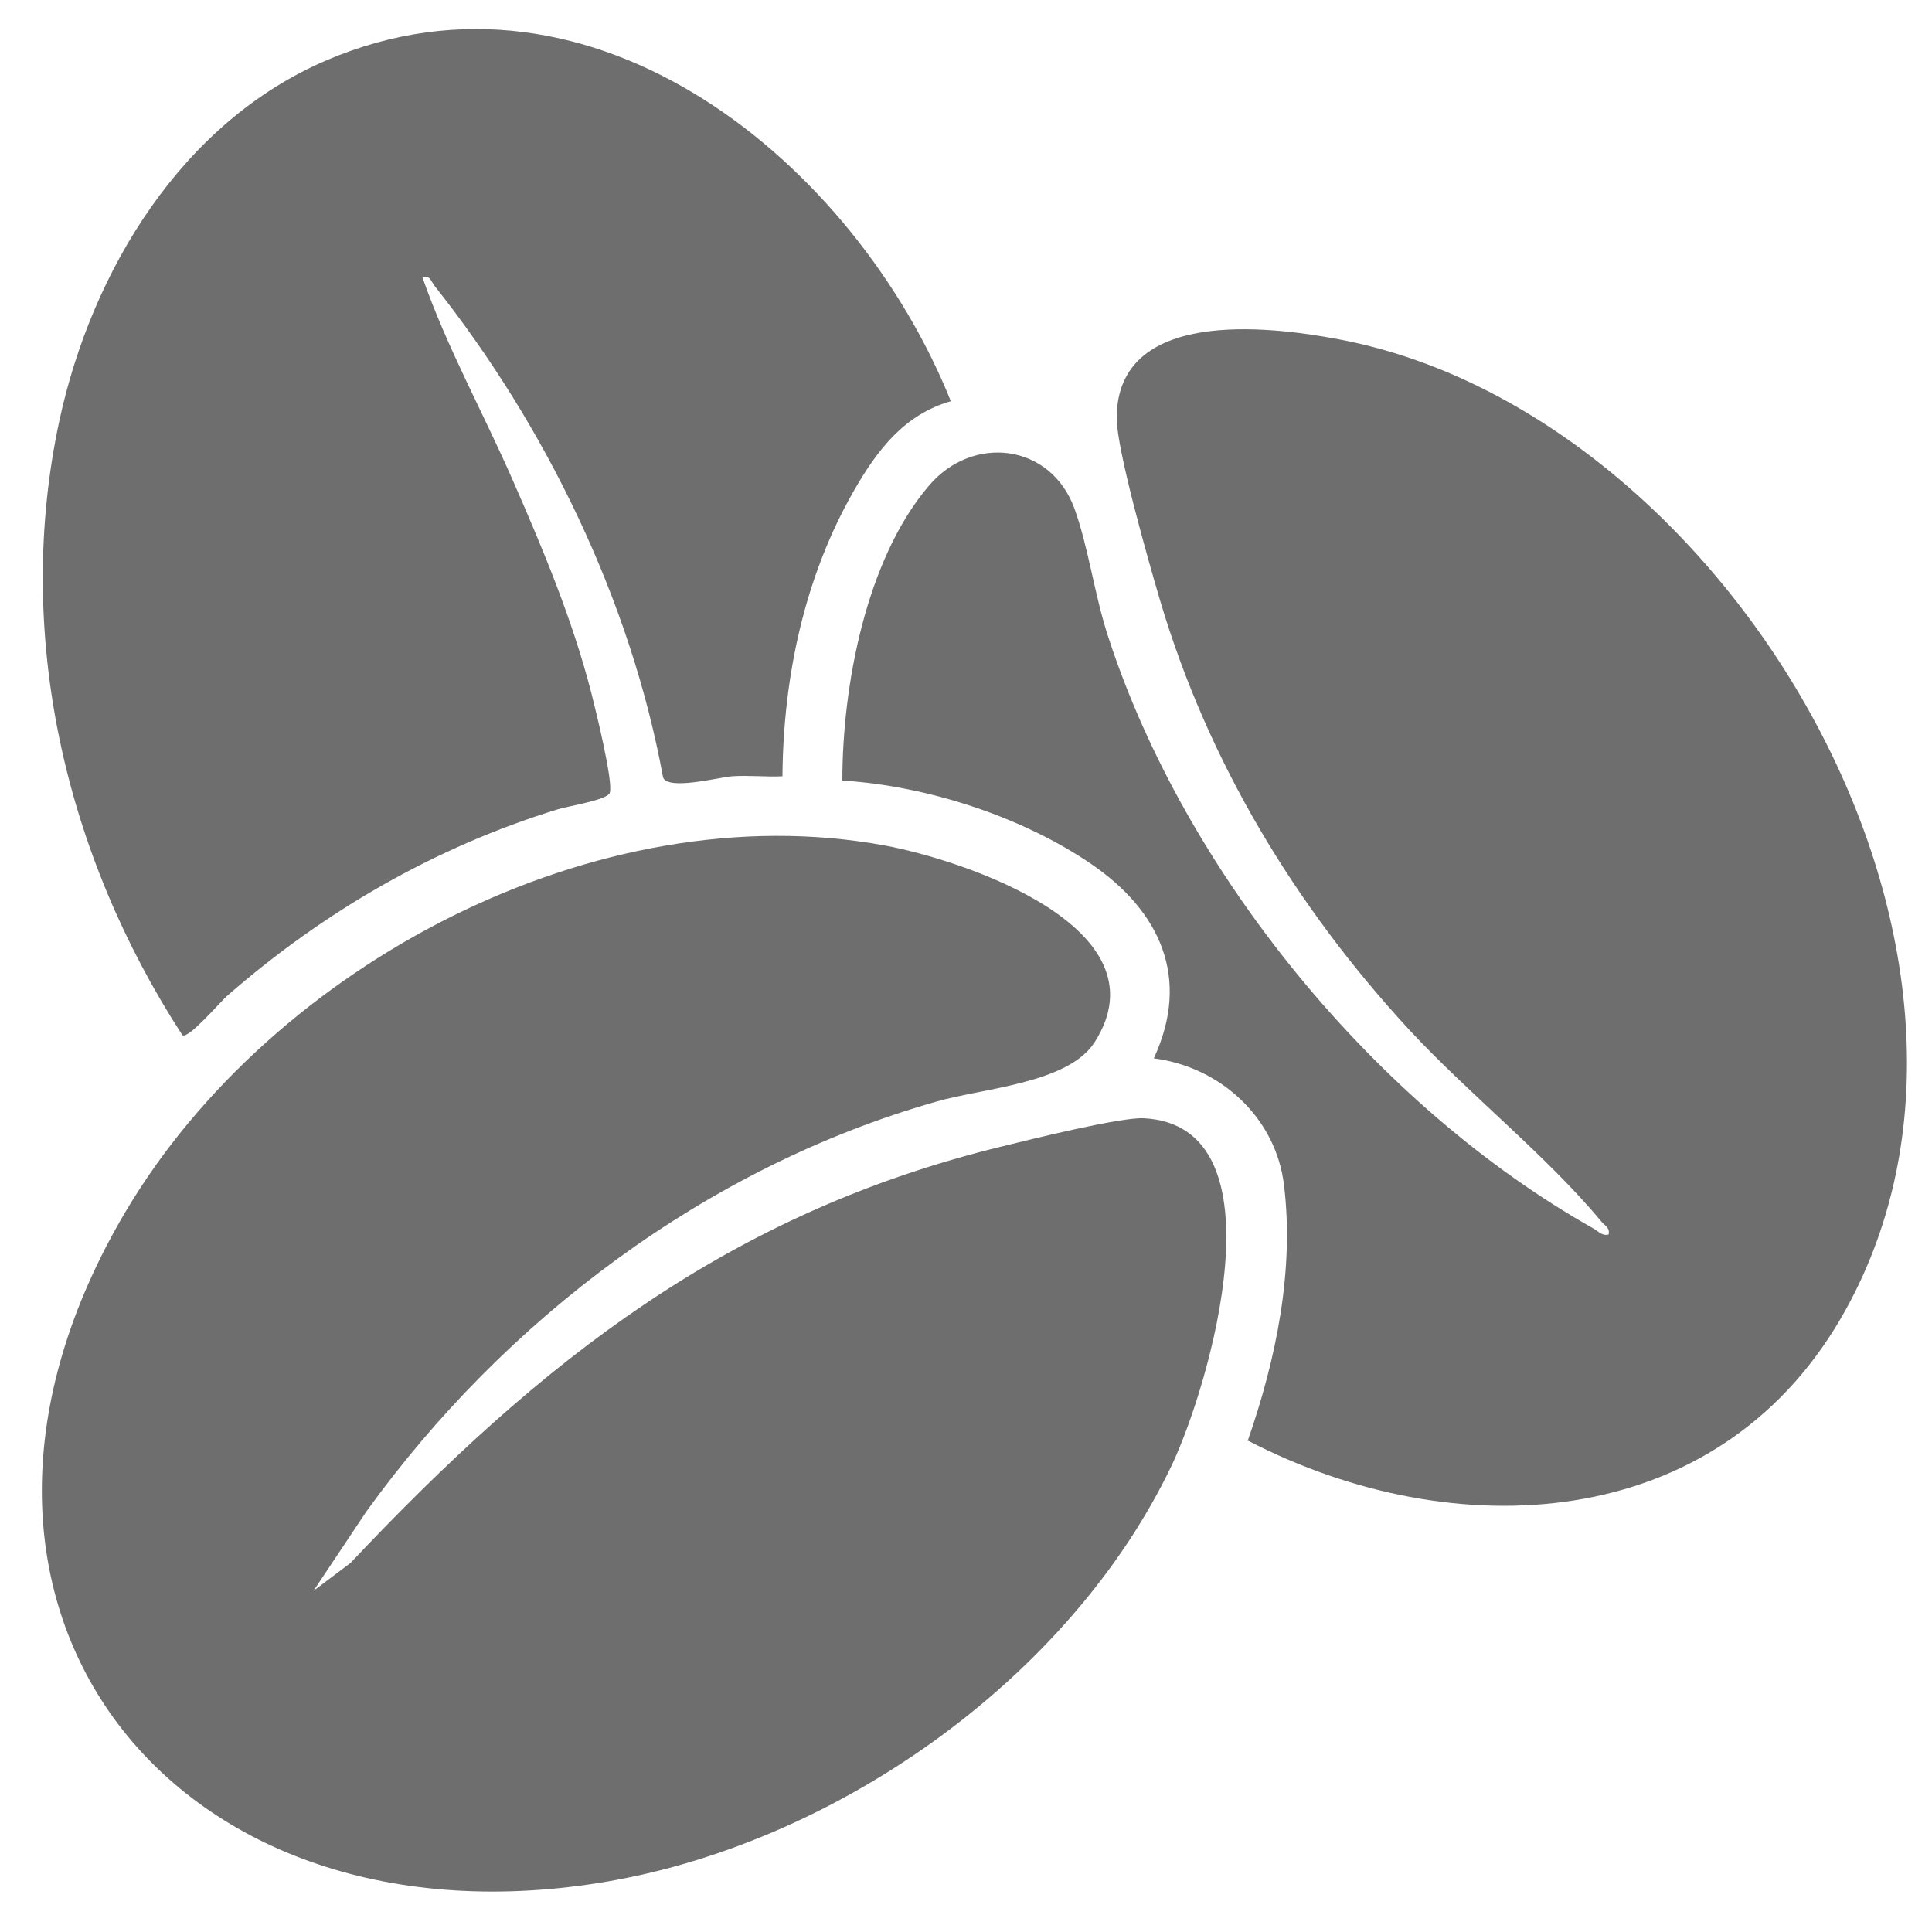 <?xml version="1.0" encoding="UTF-8"?>
<svg id="Layer_1" data-name="Layer 1" xmlns="http://www.w3.org/2000/svg" viewBox="0 0 50 50">
  <defs>
    <style>
      .cls-1 {
        fill: #6e6e6e;
      }
    </style>
  </defs>
  <path class="cls-1" d="M8.1,41.18l.97-.73c4.92-5.22,9.79-9.07,16.9-10.79.73-.18,3.03-.75,3.63-.72,3.69.19,1.68,6.96.73,8.97-2.65,5.56-8.78,9.86-14.83,10.82-11.2,1.78-18.2-7.35-12.24-17.39,3.78-6.36,12.19-10.83,19.63-9.46,2.06.38,7.32,2.14,5.44,5.09-.68,1.07-2.89,1.19-4.1,1.54-5.94,1.69-11.17,5.64-14.75,10.61l-1.38,2.07Z"/>
  <path class="cls-1" d="M32.29,37.29c.73-2.09,1.21-4.4.94-6.62-.21-1.75-1.65-3.06-3.37-3.28.97-2.09.15-3.82-1.62-5.03s-4.22-2.02-6.44-2.16c0-2.44.61-5.72,2.24-7.63,1.14-1.34,3.16-1.09,3.77.6.36,1,.52,2.25.87,3.31,1.99,6.12,6.95,12.16,12.57,15.32.12.07.21.19.38.15.04-.18-.1-.23-.19-.34-1.4-1.69-3.43-3.3-4.96-4.95-2.95-3.19-5.22-6.94-6.46-11.13-.28-.95-1.12-3.88-1.12-4.71,0-2.84,3.9-2.39,5.74-2.04,10.09,1.89,18.43,16,13,25.34-3.25,5.58-10.02,5.92-15.33,3.17Z"/>
  <path class="cls-1" d="M24.62,10.38c-1.21.34-1.91,1.26-2.51,2.3-1.29,2.24-1.84,4.84-1.86,7.41-.43.02-.88-.03-1.31,0-.35.03-1.65.37-1.78.03-.84-4.59-3.04-9.1-5.92-12.73-.09-.12-.11-.27-.31-.22.63,1.81,1.58,3.52,2.35,5.28s1.53,3.57,2.02,5.47c.11.43.58,2.33.48,2.6-.06.18-1.06.34-1.33.42-3.19.98-6.07,2.65-8.57,4.83-.18.16-1.01,1.13-1.16,1.02C1.68,22.11.35,16.39,1.54,10.87c.84-3.87,3.17-7.71,6.91-9.31,6.9-2.95,13.69,2.67,16.16,8.83Z"/>
</svg>
